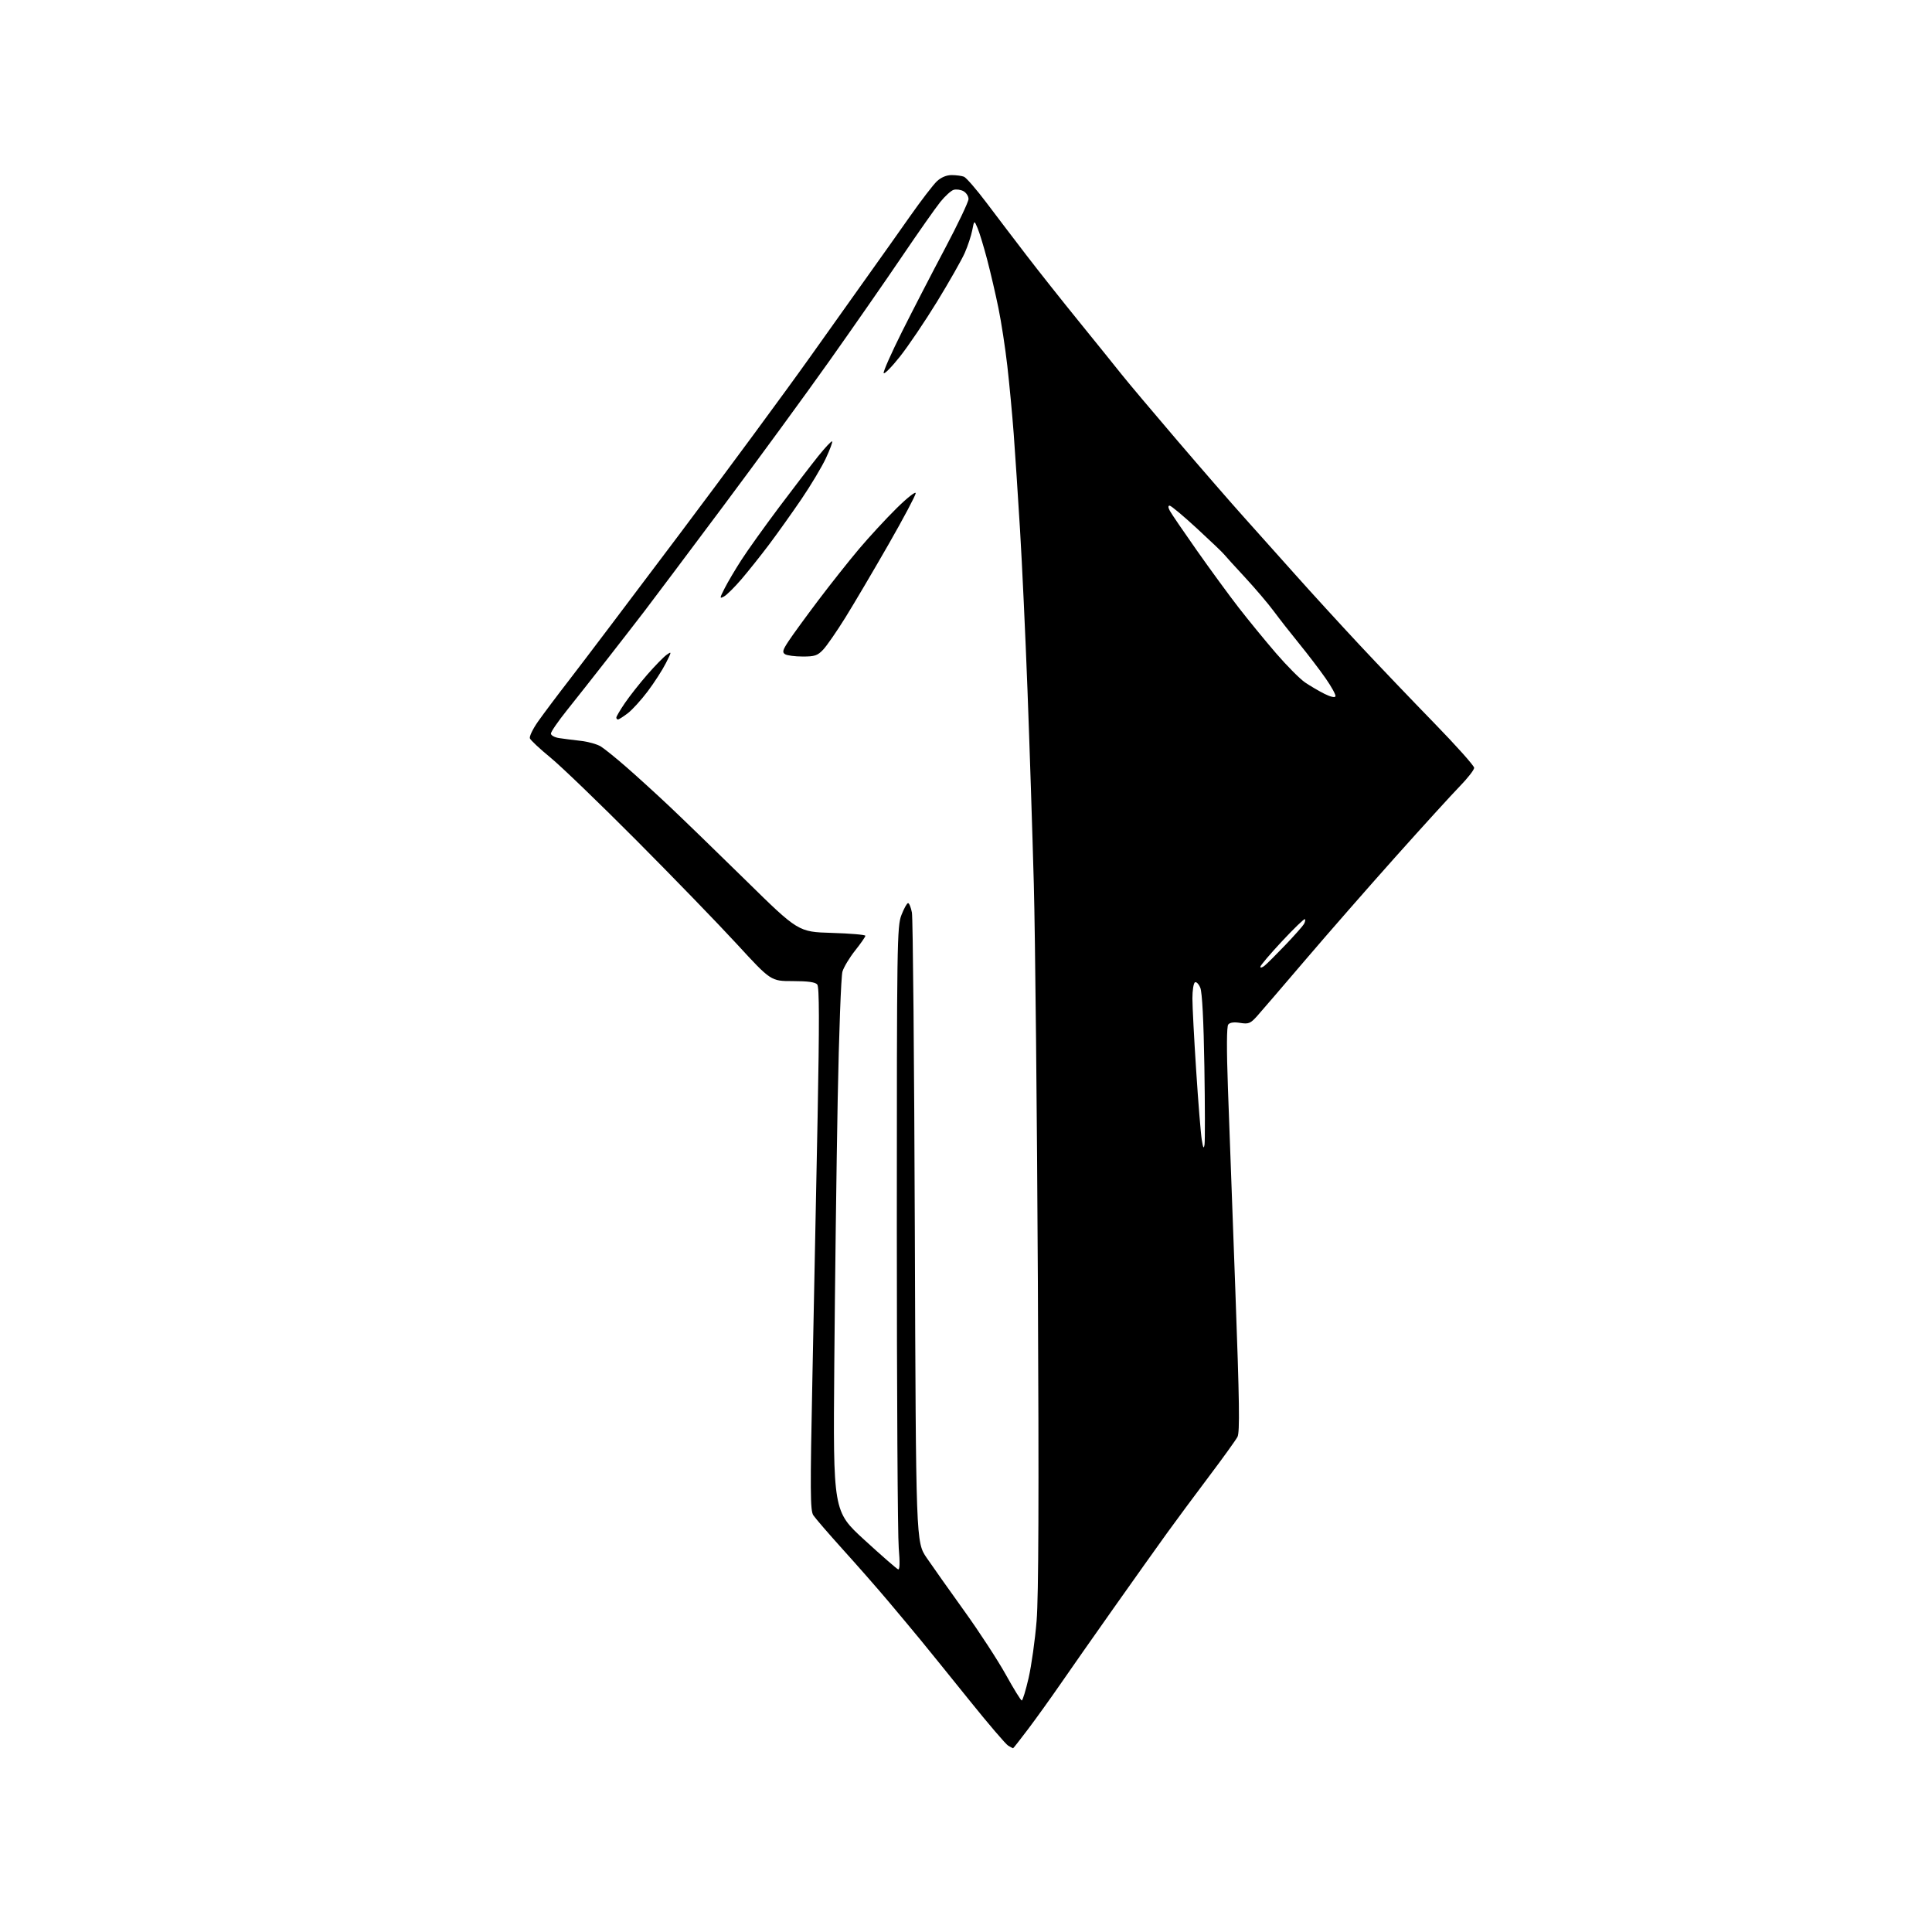 <?xml version="1.0" encoding="UTF-8" standalone="no"?>
<svg 
  version="1.1" 
  xmlns="http://www.w3.org/2000/svg" 
  xmlns:xlink="http://www.w3.org/1999/xlink" 
  xmlns:svg="http://www.w3.org/2000/svg"
  xmlns:rdf="http://www.w3.org/1999/02/22-rdf-syntax-ns#"
  xmlns:cc="http://creativecommons.org/ns#"
  xmlns:dc="http://purl.org/dc/elements/1.1/"
  viewBox="0 0 768 768"
  width="768"
  height="768"
>
<style>svg {background-color: white; }</style>"
<path stroke="none" fill="black" fill-rule="evenodd" d="M402.71,694.97C402.59,694.95 401.72,694.49 400.77,693.93C399.82,693.38 392.84,685.22 385.27,675.80C377.70,666.38 369.02,655.66 366.00,651.98C362.98,648.30 357.12,641.29 353.00,636.40C348.88,631.51 340.83,622.33 335.11,616.01C329.40,609.68 324.08,603.52 323.30,602.33C322.07,600.46 322.02,592.74 322.94,547.83C323.54,519.05 324.46,472.37 325.01,444.10C325.73,406.33 325.70,392.34 324.87,391.35C324.09,390.41 321.14,390.00 315.10,390.00C306.45,390.00 306.45,390.00 292.97,375.34C285.56,367.28 267.57,348.71 253.00,334.07C238.43,319.43 223.05,304.62 218.83,301.16C214.61,297.70 210.93,294.26 210.64,293.51C210.36,292.77 211.81,289.76 213.87,286.83C215.93,283.90 221.61,276.32 226.51,270.00C231.40,263.68 250.97,237.80 269.99,212.50C289.01,187.20 312.39,155.47 321.96,142.00C331.52,128.53 342.56,113.00 346.50,107.50C350.43,102.00 357.29,92.33 361.73,86.00C366.18,79.67 371.00,73.40 372.44,72.05C374.10,70.50 376.24,69.60 378.28,69.60C380.06,69.60 382.26,69.89 383.17,70.24C384.08,70.59 388.16,75.29 392.22,80.69C396.28,86.08 403.41,95.45 408.06,101.51C412.70,107.57 422.12,119.45 429.00,127.93C435.88,136.40 443.49,145.85 445.93,148.92C448.37,151.99 458.25,163.72 467.89,175.00C477.53,186.28 489.48,200.03 494.46,205.57C499.43,211.10 508.68,221.44 515.00,228.54C521.33,235.64 532.80,248.19 540.50,256.43C548.20,264.67 561.59,278.68 570.25,287.57C578.91,296.47 586.00,304.41 586.00,305.22C586.00,306.04 583.41,309.36 580.25,312.60C577.09,315.85 565.65,328.40 554.84,340.50C544.03,352.60 527.89,371.05 518.97,381.50C510.05,391.95 501.41,402.01 499.76,403.86C497.07,406.86 496.35,407.15 492.99,406.62C490.54,406.22 488.89,406.45 488.25,407.26C487.61,408.06 487.57,416.95 488.12,432.50C488.59,445.70 489.91,481.79 491.06,512.69C492.70,557.29 492.88,569.36 491.91,571.19C491.24,572.46 486.12,579.58 480.52,587.00C474.93,594.42 467.43,604.55 463.85,609.50C460.28,614.45 450.83,627.73 442.87,639.00C434.91,650.27 425.29,664.00 421.50,669.50C417.70,675.00 411.97,682.99 408.76,687.25C405.54,691.51 402.82,694.99 402.71,694.97zM406.16,675.97C406.52,675.99 407.75,671.96 408.89,667.02C410.02,662.09 411.46,651.85 412.07,644.27C412.86,634.56 413.01,594.87 412.57,509.50C412.24,442.95 411.51,371.85 410.96,351.50C410.41,331.15 409.28,296.50 408.45,274.50C407.62,252.50 406.28,223.70 405.47,210.50C404.67,197.30 403.54,180.20 402.97,172.50C402.39,164.80 401.25,152.65 400.43,145.50C399.62,138.35 398.03,128.00 396.90,122.50C395.78,117.00 393.76,108.32 392.42,103.22C391.08,98.12 389.37,92.49 388.62,90.72C387.26,87.50 387.26,87.50 386.49,91.50C386.06,93.70 384.73,97.75 383.52,100.50C382.31,103.25 377.37,111.95 372.54,119.84C367.70,127.73 361.03,137.61 357.70,141.80C354.37,145.99 351.47,148.92 351.27,148.30C351.06,147.69 354.35,140.28 358.57,131.84C362.80,123.40 370.47,108.54 375.63,98.82C380.78,89.10 385.00,80.23 385.00,79.11C385.00,77.99 384.08,76.58 382.96,75.98C381.84,75.38 380.08,75.16 379.05,75.48C378.02,75.81 375.65,77.97 373.78,80.29C371.91,82.61 365.05,92.38 358.53,102.00C352.02,111.62 339.03,130.30 329.68,143.50C320.33,156.70 301.25,182.80 287.28,201.50C273.31,220.20 259.32,238.84 256.19,242.93C253.06,247.01 246.26,255.79 241.07,262.43C235.89,269.07 228.80,278.05 225.32,282.40C221.85,286.74 219.00,290.88 219.00,291.60C219.00,292.32 220.46,293.13 222.25,293.40C224.04,293.68 227.91,294.17 230.86,294.50C233.81,294.83 237.41,295.84 238.86,296.75C240.31,297.66 244.88,301.34 249.00,304.94C253.12,308.53 260.77,315.50 266.00,320.42C271.23,325.35 284.91,338.62 296.42,349.91C317.33,370.45 317.33,370.45 330.67,370.84C338.00,371.06 344.00,371.57 344.00,371.99C344.00,372.40 342.17,375.03 339.94,377.84C337.71,380.64 335.43,384.42 334.89,386.22C334.34,388.02 333.49,410.88 333.00,437.00C332.51,463.12 331.90,510.66 331.64,542.62C331.17,600.75 331.17,600.75 343.59,612.12C350.42,618.38 356.47,623.65 357.02,623.84C357.68,624.06 357.76,621.15 357.26,615.34C356.84,610.48 356.50,552.95 356.50,487.50C356.50,374.52 356.59,368.26 358.33,363.75C359.34,361.14 360.53,359.00 360.97,359.00C361.42,359.00 362.11,360.69 362.50,362.75C362.90,364.81 363.42,421.96 363.66,489.75C364.10,612.99 364.10,612.99 368.36,619.25C370.71,622.69 377.47,632.25 383.40,640.50C389.33,648.75 396.72,660.10 399.84,665.72C402.95,671.34 405.80,675.95 406.16,675.97zM478.82,455.00C479.04,453.62 479.01,439.68 478.76,424.00C478.47,405.87 477.88,394.48 477.15,392.69C476.52,391.14 475.55,390.16 475.00,390.50C474.45,390.84 474.00,393.70 474.00,396.87C474.00,400.03 474.67,412.94 475.50,425.56C476.32,438.18 477.31,450.52 477.71,453.00C478.25,456.39 478.52,456.88 478.82,455.00zM502.70,383.87C503.64,383.12 507.35,379.42 510.95,375.65C514.55,371.88 517.88,368.13 518.34,367.32C518.80,366.51 518.97,365.64 518.72,365.38C518.46,365.12 514.37,369.07 509.62,374.16C504.88,379.24 501.00,383.81 501.00,384.32C501.00,384.83 501.77,384.63 502.70,383.87zM245.66,286.00C245.30,286.00 245.00,285.66 245.00,285.24C245.00,284.82 246.53,282.23 248.39,279.49C250.26,276.74 254.29,271.63 257.35,268.12C260.41,264.62 263.86,261.08 265.03,260.27C267.05,258.85 267.04,258.99 264.67,263.66C263.32,266.34 260.08,271.35 257.49,274.80C254.90,278.24 251.33,282.17 249.55,283.53C247.77,284.89 246.02,286.00 245.66,286.00zM530.87,276.80C531.07,276.24 529.31,273.02 526.95,269.64C524.59,266.26 519.91,260.12 516.55,256.00C513.19,251.88 508.61,246.03 506.37,243.00C504.13,239.97 498.97,233.91 494.90,229.51C490.83,225.12 487.05,220.96 486.50,220.27C485.95,219.57 481.10,214.95 475.73,210.00C470.36,205.05 465.51,201.00 464.95,201.00C464.29,201.00 464.32,201.72 465.04,203.07C465.65,204.21 470.48,211.30 475.77,218.82C481.06,226.34 488.53,236.55 492.36,241.50C496.20,246.45 502.89,254.62 507.23,259.66C511.58,264.70 516.79,269.94 518.82,271.31C520.84,272.68 524.30,274.71 526.50,275.81C528.87,277.00 530.65,277.41 530.87,276.80zM319.06,260.98C316.00,260.98 312.85,260.56 312.07,260.06C310.88,259.31 311.12,258.41 313.49,254.83C315.05,252.45 320.34,245.20 325.22,238.72C330.11,232.25 337.42,223.02 341.47,218.22C345.52,213.43 352.25,206.14 356.42,202.03C360.59,197.91 364.00,195.23 364.00,196.05C364.00,196.88 359.11,206.09 353.13,216.53C347.15,226.96 339.46,240.00 336.04,245.50C332.62,251.00 328.65,256.74 327.22,258.25C324.99,260.61 323.85,261.00 319.06,260.98zM287.82,237.10C286.00,238.07 286.02,237.88 288.08,233.81C289.28,231.44 292.27,226.38 294.73,222.57C297.18,218.76 303.94,209.31 309.74,201.57C315.55,193.83 322.56,184.69 325.32,181.25C328.08,177.82 330.54,175.21 330.79,175.46C331.03,175.70 329.90,178.74 328.28,182.20C326.65,185.67 322.26,193.00 318.52,198.50C314.77,204.00 309.00,212.10 305.69,216.50C302.38,220.90 297.43,227.10 294.71,230.28C291.98,233.46 288.88,236.53 287.82,237.10z" />

</svg>